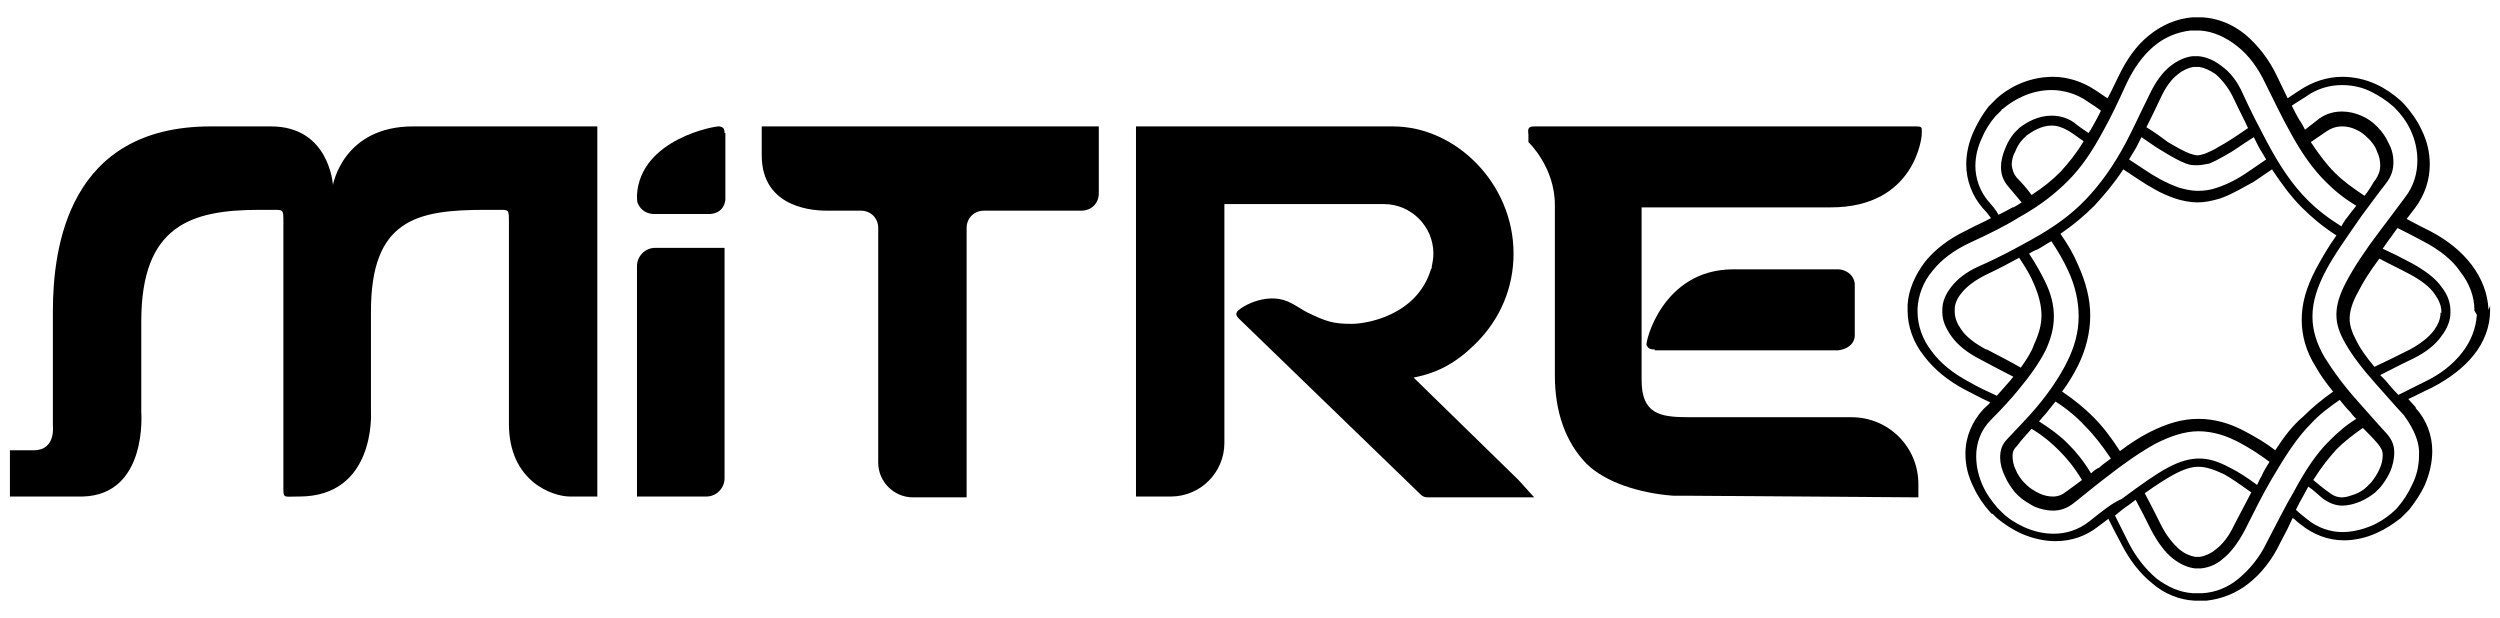<?xml version="1.0" encoding="utf-8"?>
<!-- Generator: Adobe Illustrator 28.0.0, SVG Export Plug-In . SVG Version: 6.00 Build 0)  -->
<svg version="1.1" id="Layer_1" xmlns="http://www.w3.org/2000/svg" xmlns:xlink="http://www.w3.org/1999/xlink" x="0px" y="0px"
	 viewBox="0 0 302.6 74.8" style="enable-background:new 0 0 302.6 74.8;" xml:space="preserve">
<g>
	<path d="M92.2,15.3h2.1H133v2.1v6c0,1.2-0.9,2.1-2.1,2.1h-11.8c-1.2,0-2.1,0.9-2.1,2.1v30v2.6h-6.5c-2.3,0-4.2-1.9-4.2-4.2V27.6
		c0-1.2-0.9-2.1-2.1-2.1h-4.1c-1.2,0-7.9-0.1-7.9-6.7"/>
	<path d="M72.3,60.1V28.2V15.3H59.7H50c-8.5,0-9.7,7.1-9.7,7.1s-0.4-7.1-7.5-7.1h-7.3C8.3,15.3,6.4,29.9,6.4,37.7v13.8
		c0,0,0.4,3-2.3,3H1.2v5.6h5.2l0,0c0,0,3.5,0,3.6,0c7.9-0.2,7.1-10.2,7.1-10.2v-11c0-11.6,6-13.5,14.3-13.5h1.8c1.1,0,1.1,0,1.1,1.5
		v31.7c0,1.8-0.1,1.5,1.7,1.5c0.1,0,0.2,0,0.2,0c9.3,0,8.7-10.2,8.7-10.2V37.7c0-11.1,5.5-12.3,13.8-12.3h1.8c1.1,0,1.1,0,1.1,1.5
		v24.4c0,7,5.3,8.8,7.4,8.8h1.6L72.3,60.1L72.3,60.1z"/>
	<path d="M232.6,16.4L232.6,16.4c0-1,0.2-1.1-0.8-1.1h-35.4h-10.6c-0.8,0-0.9,0.2-0.8,1c0,0.2,0,0.8,0,0.9c0,0,3.2,3,3.2,7.6v20.6
		c0,4.5,1.3,8.1,3.8,10.7c2.3,2.3,6.5,3.6,10.5,3.9l0,0h0.3c0.4,0,0.7,0,1.1,0l0,0l28.3,0.2v-1.6c0-4.5-3.6-8.1-8.1-8.1h-19.7
		c-3.5,0-5.7-0.4-5.7-4.5V25.1l0,0h22.9C231.9,25.1,232.6,16.4,232.6,16.4"/>
	<path d="M200.3,42.3c-0.7,0-0.8-0.2-1-0.5s1.9-9.2,10.5-9.2h12.7c0.6,0,1.8,0.4,2,1.7v6.4c-0.1,1.1-1.1,1.6-2,1.7h-22.2V42.3z"/>
	<path d="M87.7,16.1c0-0.6-0.2-0.7-0.6-0.8s-9.6,1.5-10,8.3c0,0.2,0,0.9,0.1,1c0.2,0.5,0.7,1.2,1.8,1.3h7c1.2-0.1,1.7-0.9,1.8-1.7
		v-8.1H87.7z"/>
	<path d="M87.7,57.9c0,1.2-1,2.2-2.2,2.2h-6.2h-2.2V32.2c0-1.2,1-2.2,2.2-2.2h6.2h2.2V57.9z"/>
	<path d="M183.8,58.1l-12.7-12.4c3.1-0.6,5.3-1.9,7.6-4.2c2.9-2.9,4.5-6.7,4.5-10.8c0-8.5-7-15.4-14.6-15.4h-28.8h-2.3v44.8h4.2
		c3.6,0,6.5-2.9,6.5-6.5V24.7h19.2c0,0,0,0,0.1,0c3.3,0,6,2.7,6,6c0,0.5-0.1,1.1-0.2,1.6c0,0.1,0,0.2-0.1,0.3
		c-1.7,5.6-7.8,6.6-9.6,6.6c-2.3,0-3.1-0.3-5.4-1.4c-0.6-0.3-1.4-0.9-2.3-1.3c-2.8-1.2-6,0.8-6.2,1.3c-0.2,0.4,0.2,0.7,0.5,1
		L172,59.9c0.2,0.2,0.5,0.3,0.8,0.3h12.9L183.8,58.1z"/>
	<path d="M299.8,37.6L299.8,37.6v-0.2V37.6z"/>
	<path d="M292.2,43.5L292.2,43.5L292.2,43.5z"/>
	<path d="M299.8,38.1L299.8,38.1c-0.1,1.6-0.7,3.2-1.8,4.6c-1.1,1.4-2.6,2.6-4.5,3.5l0,0c-1.2,0.6-2.2,1.1-3.2,1.6
		c-0.6-0.6-1.1-1.2-1.6-1.8c-0.2-0.2-0.4-0.4-0.6-0.6c1.2-0.6,2.5-1.3,4-2l0,0c1.6-0.8,2.7-1.7,3.4-2.7c0.7-0.9,1.1-1.9,1.1-2.8l0,0
		v-0.2l0,0v-0.1c0-0.9-0.3-1.9-1.1-2.9c-0.7-1-1.9-1.9-3.5-2.8c-1.3-0.7-2.5-1.3-3.6-1.8c0.2-0.3,0.5-0.7,0.7-1
		c0.4-0.5,0.7-1,1.1-1.5c1,0.5,2,1,3.1,1.6c1.9,1,3.5,2.2,4.5,3.7c1.1,1.4,1.7,3,1.7,4.6v0.1L299.8,38.1z M295.4,37.9L295.4,37.9
		c0,0.7-0.3,1.4-0.8,2.1c-0.6,0.8-1.6,1.6-2.9,2.3l0,0c-1.6,0.8-3,1.5-4.3,2.1c-1-1.2-1.7-2.2-2.1-3c-0.6-1.1-0.9-2-0.9-2.8
		c0-0.9,0.3-2,1.1-3.4c0.5-1,1.3-2.3,2.5-3.9c1.1,0.6,2.4,1.2,3.7,1.9c1.3,0.7,2.4,1.5,3,2.4c0.5,0.7,0.8,1.4,0.8,2.1v0.2
		C295.4,37.8,295.4,37.8,295.4,37.9 M292.8,55.1c0,1.3-0.3,2.5-0.8,3.5c-0.5,1.1-1.1,2-1.7,2.7l0,0l0,0c-0.2,0.3-0.5,0.5-0.8,0.8
		l0,0l0,0c-0.7,0.6-1.6,1.2-2.6,1.6s-2.2,0.7-3.4,0.7l0,0c-1.4,0-3-0.5-4.3-1.6l0,0c-0.5-0.4-0.9-0.7-1.3-1.1
		c0.3-0.6,0.6-1.2,0.9-1.7c0.2-0.4,0.4-0.7,0.6-1.1c0.6,0.4,1.1,0.9,1.7,1.4l0,0c0.8,0.6,1.6,0.9,2.4,0.9c0.7,0,1.5-0.2,2.2-0.5
		s1.3-0.7,1.8-1.1c0.2-0.2,0.4-0.4,0.6-0.6c0.4-0.5,0.9-1.2,1.2-1.9c0.3-0.7,0.5-1.5,0.5-2.3s-0.2-1.5-0.9-2.3l0,0l0,0
		c-1.3-1.4-2.4-2.7-3.4-3.8c-1.8-2-3.1-3.8-4.1-5.4c-1-1.7-1.5-3.3-1.5-5c0-1.8,0.6-3.6,1.6-5.5s2.5-4,4.3-6.6c0.9-1.2,1.9-2.6,3-4
		c0.7-0.9,0.9-1.7,0.9-2.6c0-0.8-0.2-1.6-0.6-2.3c-0.3-0.7-0.8-1.4-1.3-1.9l0,0l-0.2-0.2c-0.5-0.5-1.1-0.9-1.8-1.2
		c-0.7-0.3-1.5-0.5-2.3-0.5c-0.9,0-1.8,0.2-2.7,0.8l-1.8,1.4c-0.2-0.4-0.4-0.8-0.7-1.2c-0.3-0.5-0.6-1.1-0.9-1.7
		c0.4-0.3,0.8-0.5,1.7-1.1c1.4-1,2.9-1.4,4.4-1.4l0,0c1.3,0,2.5,0.3,3.5,0.8s1.9,1.1,2.7,1.8l0,0l0,0l0.2,0.2l0,0
		c0.7,0.7,1.4,1.6,1.9,2.7s0.8,2.3,0.8,3.6c0,1.5-0.4,3.1-1.5,4.5c-1.1,1.5-2.1,2.8-3,4c-1.9,2.5-3.2,4.5-4.1,6.2s-1.2,2.9-1.2,4
		s0.3,2.1,1.1,3.5c0.8,1.4,2,3,3.7,4.9c1,1.1,2.1,2.4,3.4,3.8l0,0C292.3,52.1,292.9,53.7,292.8,55.1 M287.8,53.7
		C287.8,53.8,287.8,53.8,287.8,53.7c0.4,0.5,0.6,0.8,0.6,1.4c0,0.5-0.1,1.1-0.4,1.7c-0.2,0.5-0.6,1.1-1,1.6
		c-0.2,0.2-0.3,0.3-0.5,0.5c-0.4,0.4-0.9,0.7-1.4,0.9c-0.6,0.2-1.1,0.4-1.6,0.4c-0.6,0-1.1-0.2-1.6-0.6l0,0c-0.7-0.5-1.3-1-1.9-1.5
		c1-1.6,1.9-2.7,2.8-3.7c0.9-0.9,1.9-1.7,3.2-2.6C286.6,52.4,287.2,53,287.8,53.7 M274.4,65.6c-0.9,1.9-2.1,3.3-3.4,4.4
		s-2.8,1.7-4.4,1.8h-0.1h-0.1c-0.2,0-0.4,0-0.5,0l0,0l0,0h-0.3h-0.1h-0.1c-1.6-0.1-3.1-0.8-4.4-1.8c-1.3-1.1-2.5-2.6-3.4-4.4
		c-0.6-1.2-1.1-2.2-1.6-3.2c0.6-0.5,1.1-0.9,1.7-1.3l0,0c0.3-0.2,0.5-0.4,0.8-0.6c0.6,1.1,1.2,2.3,1.9,3.7c0.8,1.5,1.7,2.7,2.6,3.4
		s1.8,1.1,2.7,1.2l0,0l0,0h0.3c0.1,0,0.3,0,0.4,0c0.9-0.1,1.8-0.4,2.7-1.2c0.9-0.7,1.8-1.9,2.6-3.4c1.2-2.4,2.2-4.4,3.2-6.1
		c1.7-2.9,3.1-5.1,4.8-6.8c1-1.1,2.2-2,3.5-2.9c0.4,0.5,0.8,1,1.3,1.5c0.2,0.3,0.5,0.6,0.7,0.8c-1.3,0.8-2.3,1.7-3.3,2.7
		c-1.5,1.5-2.8,3.4-4.3,6.2C276.6,61.3,275.6,63.3,274.4,65.6 M272.5,59.6c-0.6,1.1-1.3,2.5-2.1,4c-0.6,1.3-1.4,2.3-2.2,2.9
		c-0.6,0.5-1.3,0.8-1.9,0.9c-0.1,0-0.2,0-0.4,0h-0.2c-0.6-0.1-1.3-0.4-1.9-0.9c-0.8-0.7-1.6-1.7-2.2-2.9c-0.8-1.6-1.4-2.8-2-3.9
		c1.4-1,2.5-1.7,3.4-2.2c1.3-0.7,2.2-1,3.1-1s1.8,0.3,3.1,0.9C270.1,57.9,271.1,58.6,272.5,59.6 M252.9,63.1L252.9,63.1
		c-1.4,1.1-2.9,1.5-4.3,1.5l0,0c-1.3,0-2.5-0.3-3.6-0.8s-2-1.1-2.7-1.8l0,0c-0.2-0.2-0.3-0.3-0.4-0.4l0,0l0,0l-0.1-0.1l0,0
		c-0.6-0.7-1.3-1.6-1.8-2.7c-0.5-1.1-0.8-2.3-0.8-3.6c0-1.5,0.5-3.1,1.8-4.4c1.3-1.3,2.4-2.5,3.3-3.6l0,0c1.5-1.8,2.6-3.4,3.3-4.8
		c0.7-1.5,1-2.8,1-4.1s-0.3-2.7-1.1-4.3c-0.5-1-1.1-2.1-1.9-3.3c0.3-0.2,0.7-0.4,1-0.5l0,0c0.6-0.3,1.1-0.7,1.7-1
		c0.8,1.2,1.5,2.4,2,3.5c0.9,1.9,1.3,3.8,1.3,5.6c0,1.9-0.5,3.7-1.4,5.5s-2.1,3.6-3.7,5.5l0,0c-1,1.2-2.2,2.4-3.5,3.8
		c-0.7,0.7-0.9,1.4-0.9,2.3c0,0.7,0.2,1.5,0.6,2.3c0.3,0.7,0.8,1.4,1.2,1.9l0.1,0.1l0,0c0.1,0.1,0.2,0.2,0.3,0.3l0,0
		c0.5,0.5,1.2,0.9,1.9,1.3c0.7,0.3,1.5,0.5,2.3,0.5s1.6-0.2,2.5-0.9c1.4-1.1,2.7-2.2,3.9-3.1l0,0c2.3-1.8,4.2-3.1,6-4.1
		c1.8-0.9,3.5-1.5,5.2-1.5s3.4,0.5,5.2,1.5c1.1,0.6,2.2,1.3,3.4,2.2c-0.3,0.5-0.7,1.1-1,1.8c-0.2,0.3-0.3,0.6-0.5,1
		c-1.2-0.9-2.3-1.6-3.3-2.1c-1.5-0.8-2.6-1.1-3.7-1.1s-2.3,0.3-3.8,1.1s-3.3,2.1-5.6,3.8l0,0C255.6,60.9,254.3,62,252.9,63.1
		 M244.6,44.5c-1.2-0.7-2.6-1.4-4.1-2.2h-0.1c-1.3-0.7-2.4-1.5-3-2.4c-0.5-0.7-0.8-1.4-0.8-2.2v-0.1v-0.2c0-0.6,0.3-1.3,0.8-1.9
		c0.6-0.8,1.7-1.6,2.9-2.2c1.7-0.8,3-1.5,4.1-2.1c0.8,1.2,1.4,2.2,1.8,3.2c0.6,1.4,0.9,2.6,0.9,3.8c0,1.1-0.3,2.2-0.9,3.5
		C245.9,42.6,245.3,43.5,244.6,44.5 M259.8,15.4c0.5-1,1.1-2.2,1.7-3.5s1.3-2.3,2.1-2.9c0.6-0.5,1.3-0.8,1.9-0.9h0.2h0.3h0.1h0.1
		c0.6,0.1,1.3,0.4,2,0.9c0.8,0.7,1.6,1.7,2.2,3s1.2,2.4,1.7,3.5c-1.6,1.1-2.5,1.7-3.6,2.3c-0.6,0.4-1.2,0.6-1.6,0.8
		c-0.4,0.1-0.6,0.2-0.9,0.2s-0.6-0.1-0.9-0.2c-0.6-0.2-1.5-0.7-2.7-1.4C261.6,16.6,260.8,16,259.8,15.4 M258.6,17.8
		c0.2-0.4,0.4-0.8,0.6-1.2c0.9,0.6,1.7,1.2,2.4,1.6c1.3,0.8,2.2,1.3,3,1.6c0.5,0.2,0.9,0.2,1.4,0.2c0.4,0,0.8-0.1,1.4-0.2
		c0.5-0.2,1.1-0.5,1.8-0.9c1.3-0.7,1.7-1.1,3.6-2.3c0.2,0.4,0.4,0.8,0.6,1.2c0.3,0.5,0.6,1,0.9,1.5l-2.2,1.5
		c-1.3,0.9-2.5,1.5-3.7,1.9c-0.8,0.3-1.6,0.4-2.4,0.4s-1.6-0.2-2.3-0.4c-0.8-0.3-1.5-0.6-2.4-1.1c-1.1-0.6-2.2-1.4-3.6-2.3
		C258,18.8,258.3,18.3,258.6,17.8 M253.1,57.3c-0.9-1.5-1.8-2.6-2.8-3.6s-2.1-1.8-3.5-2.7c0.3-0.3,0.5-0.6,0.7-0.8c0,0,0,0,0.1-0.1
		c0.4-0.5,0.8-1,1.2-1.5c1.4,0.9,2.6,1.9,3.6,3c1.1,1.1,2.1,2.4,3.1,3.9c-0.5,0.4-1,0.7-1.4,1.1l0,0C253.8,56.7,253.4,57,253.1,57.3
		 M245.9,51.9c1.5,0.9,2.5,1.8,3.4,2.7s1.8,2,2.7,3.5c-0.3,0.2-0.5,0.4-0.8,0.6l-1.1,0.8l0,0c-0.5,0.4-1,0.6-1.6,0.6
		c-0.5,0-1.1-0.1-1.7-0.4c-0.6-0.3-1.1-0.6-1.5-1c0,0,0,0-0.1-0.1c0,0-0.1-0.1-0.2-0.2l0,0l0,0c-0.4-0.4-0.8-1-1-1.5
		c-0.3-0.6-0.4-1.2-0.4-1.7s0.1-0.8,0.6-1.3C244.7,53.2,245.3,52.6,245.9,51.9 M275.4,54.5c-1.3-1-2.4-1.6-3.5-2.2
		c-2-1.1-3.9-1.6-5.8-1.6s-3.7,0.5-5.9,1.6c-1.2,0.6-2.4,1.4-3.6,2.3c-1.1-1.7-2.1-3-3.2-4.1c-1.1-1.1-2.3-2.1-3.8-3.1
		c0.8-1.1,1.4-2.1,1.9-3.1c1-2,1.5-4.1,1.5-6.1s-0.5-4-1.5-6.2c-0.5-1.2-1.2-2.4-2.1-3.7c1.6-1.1,2.9-2.2,4.1-3.4
		c1.2-1.3,2.4-2.7,3.5-4.4c1.4,0.9,2.5,1.7,3.6,2.3c1,0.6,1.8,0.9,2.6,1.2c0.9,0.3,1.9,0.5,2.8,0.5s1.8-0.2,2.8-0.5
		c1.4-0.5,2.7-1.3,4-2l2.2-1.5c1.2,1.8,2.3,3.3,3.6,4.6c1.2,1.2,2.5,2.3,4.2,3.4c-1,1.4-1.8,2.8-2.5,4.1c-1.2,2.3-1.7,4.2-1.7,6.1
		s0.5,3.8,1.7,5.7c0.5,0.9,1.2,1.9,2.1,3c-1.4,1-2.5,1.9-3.6,3C277.5,51.5,276.5,52.8,275.4,54.5 M286.2,23.7
		c-1.5-1-2.6-1.8-3.6-2.8s-1.9-2.2-2.9-3.7l1.9-1.3c0.6-0.4,1.2-0.6,1.9-0.6c0.5,0,1.1,0.1,1.7,0.4c0.5,0.2,1,0.6,1.4,1l0.1,0.1l0,0
		c0.4,0.4,0.8,0.9,1,1.5c0.3,0.6,0.4,1.2,0.4,1.7c0,0.7-0.2,1.2-0.6,1.8l-0.1,0.1C287.1,22.4,286.7,23.1,286.2,23.7 M238.3,46.2
		c-1.9-1-3.5-2.3-4.5-3.7c-1.1-1.4-1.7-3.1-1.7-4.8l0,0l0,0l0,0c0-0.2,0-0.3,0-0.4l0,0l0,0c0.1-1.6,0.7-3.2,1.8-4.5
		c1.1-1.4,2.6-2.5,4.5-3.4c2.4-1.1,4.4-2.1,6-3.1l0,0c2.5-1.4,4.3-2.8,5.9-4.4c1.6-1.6,2.9-3.5,4.3-6.1c0.9-1.6,1.8-3.5,2.8-5.7
		c0.9-1.9,2-3.4,3.3-4.5s2.8-1.7,4.4-1.9h0.1h0.1c0.2,0,0.4,0,0.6,0l0,0l0,0h0.2l0,0h0.2l0,0c1.6,0.1,3.1,0.8,4.5,1.9
		s2.5,2.6,3.4,4.5c1.1,2.2,2,4.1,2.9,5.7c1.5,2.8,2.9,4.7,4.4,6.2c1.1,1.1,2.2,2,3.7,2.9c-0.2,0.3-0.5,0.6-0.7,0.9
		c-0.4,0.5-0.8,1-1.1,1.6c-1.6-1-2.9-2-4.1-3.2c-1.8-1.8-3.3-4-4.9-7c-0.9-1.7-1.9-3.6-2.9-5.8c-0.7-1.6-1.6-2.7-2.6-3.4
		c-0.9-0.7-1.8-1.1-2.8-1.2H266h-0.1c-0.2,0-0.3,0-0.5,0c-0.9,0.1-1.8,0.5-2.7,1.2c-0.9,0.7-1.8,1.9-2.5,3.4c-1.1,2.2-2,4.2-2.9,5.9
		c-1.5,2.8-3,4.9-4.8,6.8c-1.8,1.9-3.9,3.4-6.6,4.9l0,0l0,0c-1.8,1-3.8,2.1-6.3,3.2c-1.6,0.7-2.7,1.6-3.4,2.5s-1.1,1.8-1.1,2.8
		c0,0.1,0,0.2,0,0.3l0,0c0,1,0.4,1.9,1.1,2.9c0.7,1,1.9,2,3.5,2.8c1.5,0.8,2.8,1.5,4,2.1c-0.2,0.2-0.3,0.4-0.5,0.6l0,0
		c-0.5,0.6-1,1.1-1.5,1.7C240.6,47.4,239.5,46.9,238.3,46.2 M245.9,23.6c-0.5-0.7-1.1-1.4-1.8-2.1c-0.4-0.5-0.5-0.9-0.6-1.5
		c0-0.5,0.1-1.1,0.4-1.6c0.2-0.5,0.5-1.1,0.9-1.5l0.4-0.4l0.1-0.1c0.7-0.5,1.8-1.2,3-1.2c0.7,0,1.3,0.2,2,0.6s1.3,0.9,1.9,1.3
		c-0.9,1.5-1.8,2.6-2.8,3.7C248.4,21.8,247.3,22.7,245.9,23.6 M240.8,24.5c-1.2-1.3-1.7-3-1.7-4.4c0-1.2,0.3-2.4,0.8-3.4
		c0.4-1,1-1.9,1.6-2.6l0,0l0,0c0.3-0.3,0.5-0.5,0.8-0.8v-0.1h0.1c1.4-1.2,3.5-2.3,5.9-2.3l0,0c1.4,0,3,0.4,4.4,1.4
		c0.6,0.4,1.1,0.7,1.6,1.1c-0.3,0.6-0.6,1.2-0.9,1.7c-0.2,0.4-0.4,0.7-0.6,1c-0.6-0.4-1.2-0.8-1.8-1.3c-0.9-0.6-1.8-0.8-2.7-0.8l0,0
		c-1.5,0-2.9,0.7-3.9,1.5c-0.2,0.2-0.4,0.4-0.6,0.6c-0.4,0.5-0.8,1.1-1.1,1.9c-0.3,0.7-0.5,1.5-0.5,2.2c0,0.8,0.2,1.6,0.9,2.4
		c0.6,0.7,1.1,1.3,1.6,1.9c-0.3,0.2-0.6,0.4-1,0.6c0,0,0,0-0.1,0c-0.5,0.3-1.1,0.6-1.7,0.9C241.6,25.4,241.2,25,240.8,24.5
		 M301.2,37.4c-0.1-1.9-0.8-3.7-2-5.3c-1.2-1.6-2.9-3-5-4.1c-1-0.5-2-1-2.9-1.5c0.3-0.4,0.7-0.9,1-1.3c1.2-1.6,1.8-3.4,1.8-5.3
		c0-1.4-0.3-2.8-1-4.2c-0.5-1.1-1.3-2.2-2.1-3.1l-0.1-0.1l-0.2-0.2l-0.1-0.1c-0.9-0.8-1.9-1.5-3-2c-1.3-0.6-2.7-0.9-4.1-0.9l0,0
		c-1.8,0-3.6,0.6-5.1,1.6c-1.4,0.9-0.6,0.4-1.5,1c-0.4-0.8-0.8-1.7-1.3-2.7c-1-2.1-2.3-3.7-3.8-5c-1.6-1.3-3.4-2-5.2-2.1h-0.1h-0.2
		h-0.1h-0.1l0,0l0,0h-0.4h-0.2h-0.1h-0.1c-1.9,0.2-3.6,0.9-5.2,2.2c-1.5,1.2-2.7,2.9-3.7,5c-0.5,1-0.9,1.9-1.3,2.6
		c-0.5-0.3-1-0.7-1.5-1c-1.5-1-3.3-1.6-5.1-1.6c-3.3,0-5.7,1.6-6.8,2.6l0,0l-0.1,0.1l0,0l-0.1,0.1c-0.2,0.2-0.4,0.4-0.6,0.6
		l-0.1,0.1l-0.1,0.1c-0.7,0.9-1.3,1.9-1.8,3c-0.6,1.3-0.9,2.7-0.9,4c0,1.9,0.7,3.8,2,5.3c0.4,0.4,0.7,0.8,1,1.2
		c-0.9,0.5-1.9,0.9-3,1.5c-2.1,1-3.8,2.3-5,3.8c-1.2,1.6-2,3.4-2.1,5.2c0,0.1,0,0.1,0,0.2v0.1v0.3v0.1c0,1.9,0.7,3.9,2,5.5
		c1.2,1.6,2.9,3,5,4.1l0.2,0.1c1,0.5,1.9,1,2.8,1.4c-0.2,0.3-0.5,0.5-0.8,0.8c-1.4,1.5-2.2,3.4-2.2,5.4c0,1.4,0.3,2.7,1,4.1
		c0.5,1.1,1.2,2.1,2,3l0.1,0.1l0.1,0.1c0,0,0,0,0.1,0l0.1,0.1c0.1,0.1,0.2,0.2,0.3,0.3l0,0c0.9,0.8,2,1.5,3.1,2
		c1.4,0.6,2.8,0.9,4.1,0.9c1.9,0,3.7-0.6,5.2-1.8l0,0l0.8-0.6c0.1-0.1,0.3-0.2,0.4-0.3c0.4,0.8,0.9,1.8,1.5,2.9c1,2,2.3,3.7,3.8,4.9
		c1.5,1.3,3.3,2,5.1,2.1l0,0h0.1h0.1h0.3h0.1c0,0,0,0,0.1,0h0.1c0.1,0,0.2,0,0.4,0h0.1h0.1h0.1c1.8-0.2,3.6-0.9,5.1-2.1
		s2.8-2.8,3.8-4.9c0.6-1.1,1.1-2.1,1.5-3c0.2,0.1,0.4,0.3,0.5,0.4l0.5,0.4l0,0c1.5,1.2,3.3,1.9,5.2,1.9c1.3,0,2.7-0.3,4-0.9
		c1.1-0.5,2-1.1,2.9-1.8l0.1-0.1c0.3-0.3,0.6-0.6,0.8-0.8l0,0l0.1-0.1l0,0c0.7-0.9,1.4-1.9,1.9-3c0.6-1.4,0.9-2.8,0.9-4.1
		c0-1.9-0.7-3.8-2-5.2c0,0,0,0,0-0.1c-0.3-0.3-0.6-0.7-0.9-1c0.9-0.4,1.8-0.9,2.9-1.4c2.1-1.1,3.8-2.4,5-3.9c1.3-1.6,2-3.5,2-5.4
		c0,0,0,0,0-0.1V37C301.2,37.6,301.2,37.5,301.2,37.4"/>
</g>
</svg>
